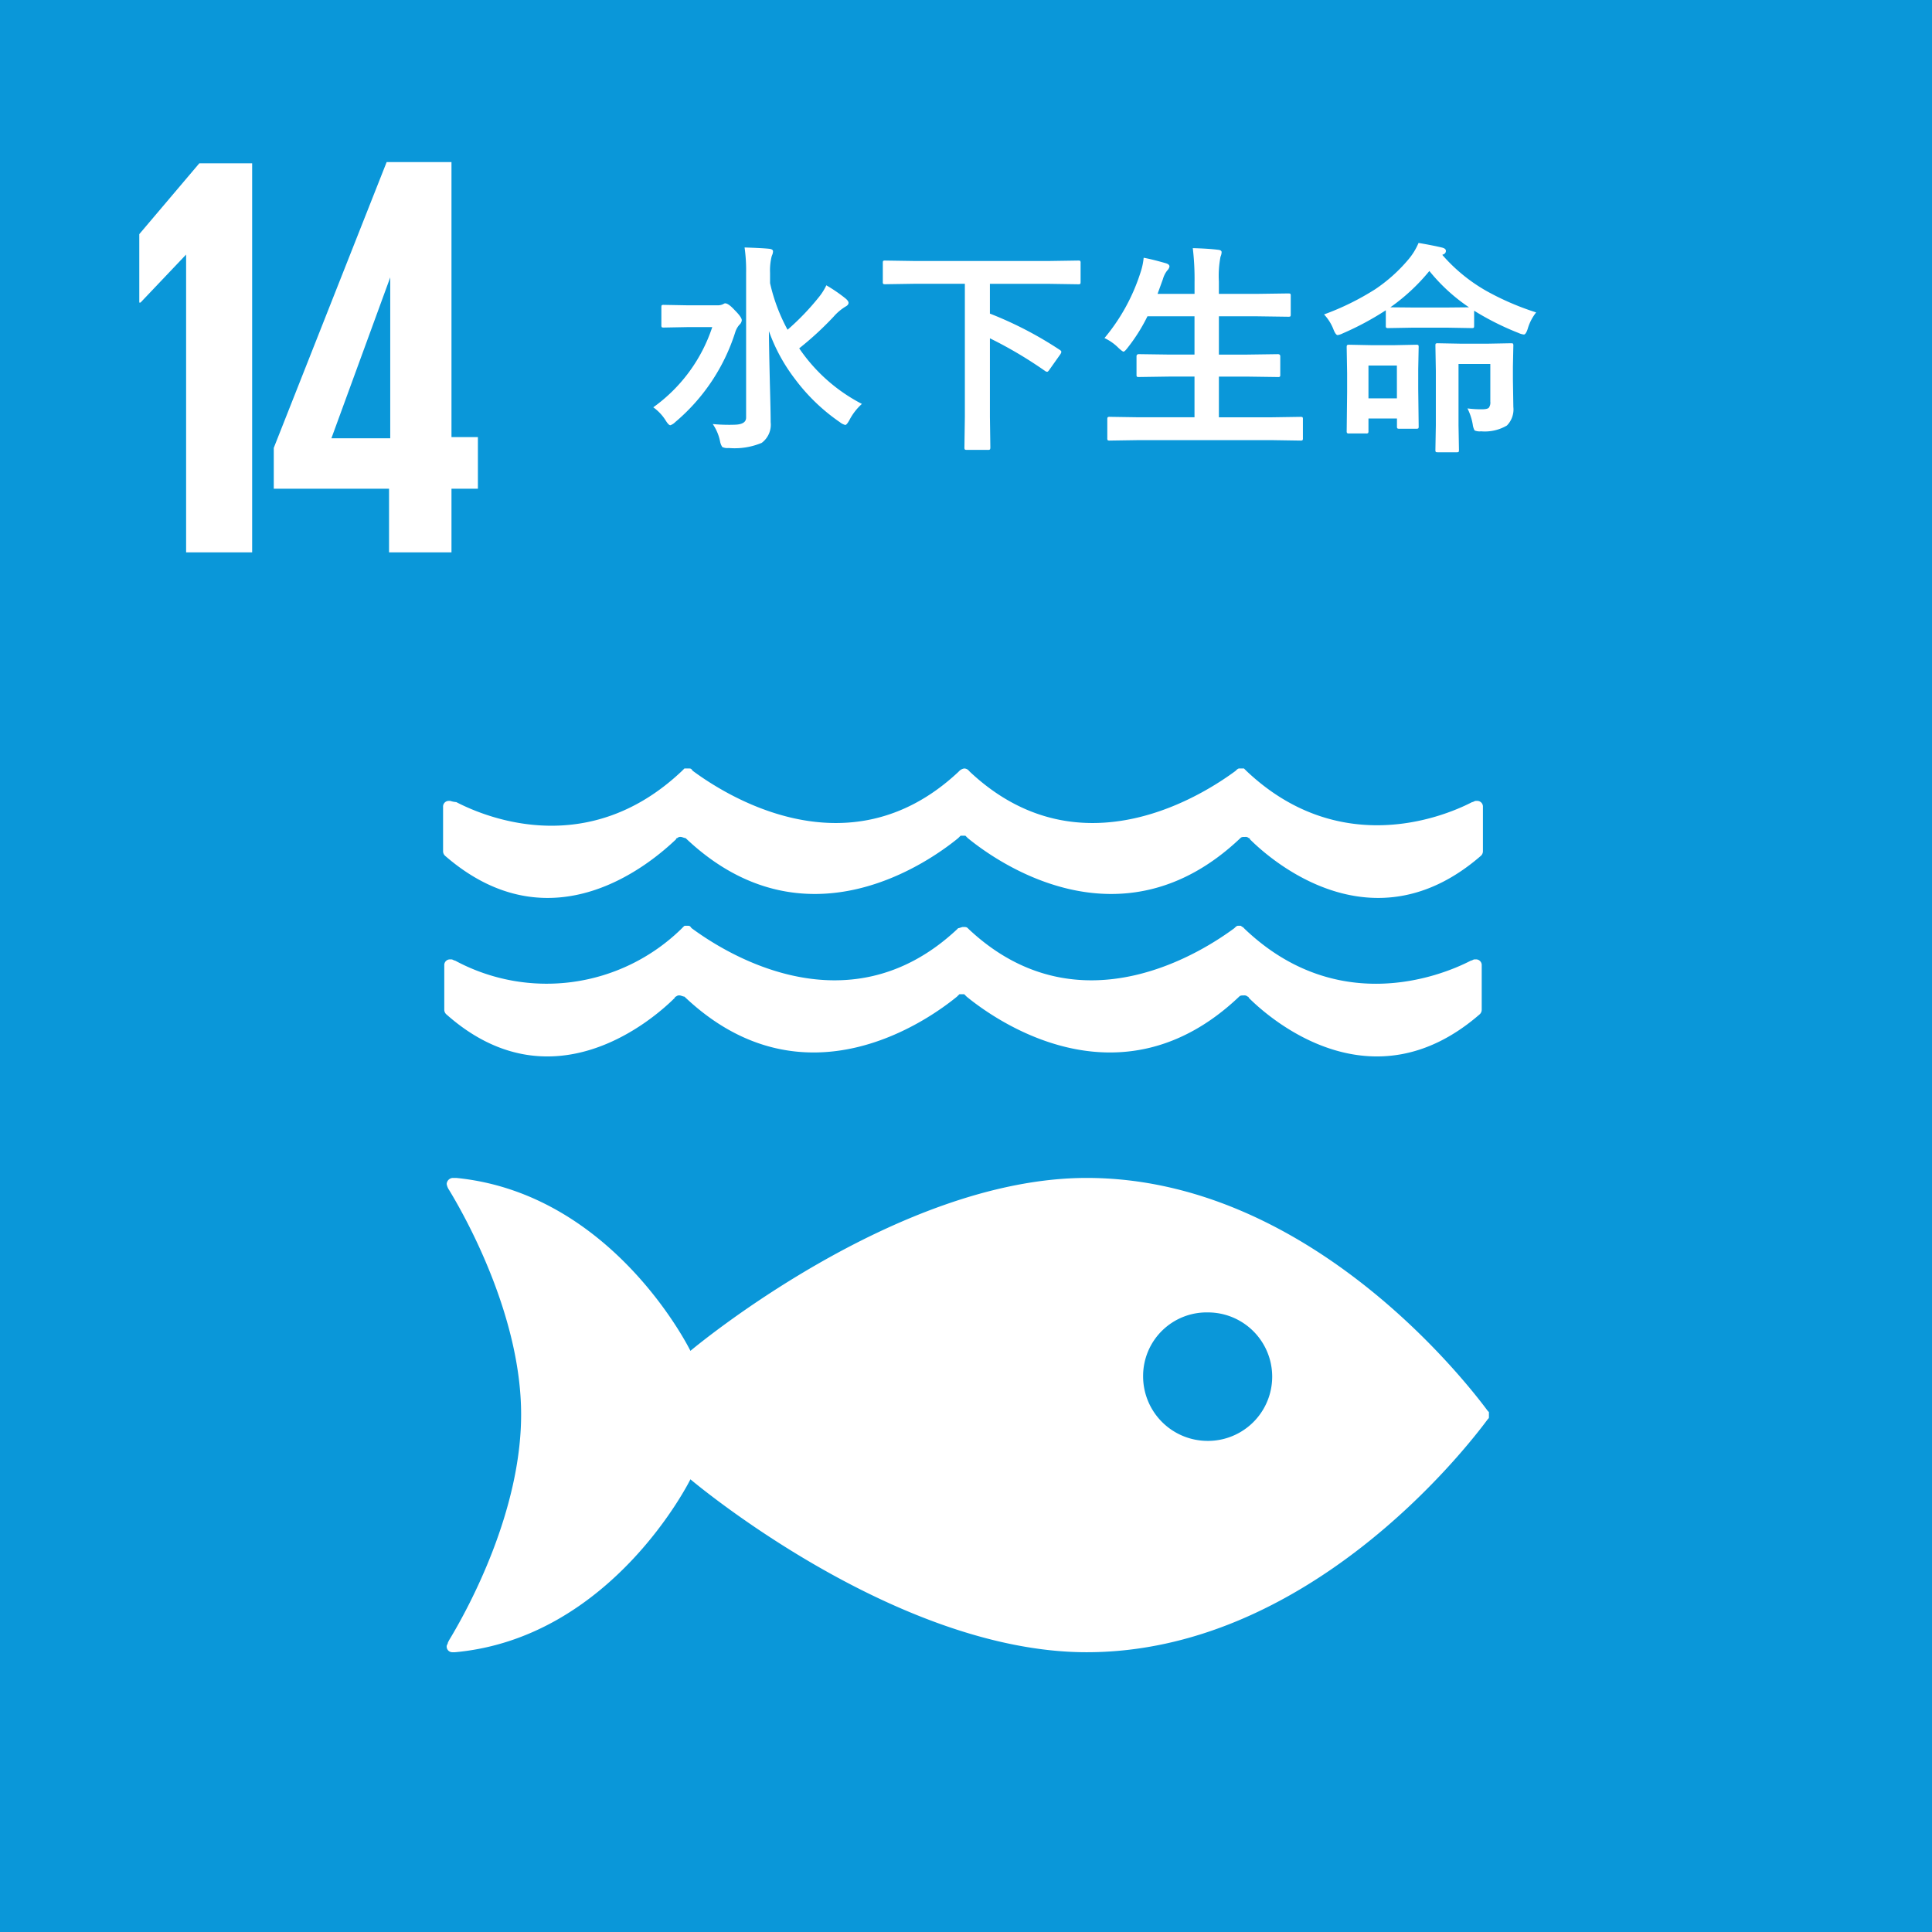 <svg xmlns="http://www.w3.org/2000/svg" width="160.9" height="160.9" viewBox="0 0 160.9 160.9">
  <g id="i-sdg-14" transform="translate(1361.7 -8071.1)">
    <path id="path1084" d="M262.1,541.9H423V702.8H262.1Z" transform="translate(-1623.8 7529.2)" fill="#0a97d9"/>
    <path id="path1086" d="M283.1,555.5v32.4h-5.5V563.1l-3.8,4h-.1v-5.7l5-5.9Zm16.6,32.4v-5.3h2.2v-4.3h-2.2V555.4h-5.4l-9.4,23.8v3.4h9.6v5.3Zm-10-9.5,4.9-13.4v13.4Zm96.3,81c-2-2.7-15.1-19.4-33.4-19.4-15.9,0-33,14.4-33,14.4s-6.4-13.1-19.5-14.4h-.3a.536.536,0,0,0-.5.5,1.23,1.23,0,0,0,.2.5c1.7,2.8,6,10.8,6,18.7,0,8-4.3,16-6,18.8l-.1.2c0,.1-.1.2-.1.3a.472.472,0,0,0,.5.5h.2c13.1-1.2,19.6-14.4,19.6-14.4s17,14.4,33,14.4c18.3,0,31.4-16.7,33.4-19.4.1-.1.1-.1.1-.2v-.4l-.1-.1m-23.3,2.5a5.378,5.378,0,0,1-5.4-5.4,5.294,5.294,0,0,1,5.4-5.3,5.35,5.35,0,1,1,0,10.7m-63.1-53.3h-.1a.472.472,0,0,0-.5.5v3.7a.52.52,0,0,0,.2.4c8.9,7.7,17.2.5,19.2-1.4a.1.1,0,0,1,.1-.1.367.367,0,0,1,.3-.1c.1,0,.3.1.4.1,10,9.5,20.5,1.8,22.7,0l.2-.2h.4l.2.2c2.2,1.8,12.7,9.5,22.7,0,.1-.1.2-.1.4-.1a.367.367,0,0,1,.3.1.1.1,0,0,1,.1.1c1.9,1.9,10.3,9.1,19.2,1.4a.52.52,0,0,0,.2-.4v-3.7a.472.472,0,0,0-.5-.5H385c-.1,0-.2.1-.3.1-2.7,1.4-11.2,4.6-18.8-2.6l-.2-.2h-.4c-.1,0-.2.1-.3.2-2.3,1.7-12.8,8.8-22.1.1l-.1-.1a.52.52,0,0,0-.4-.2.758.758,0,0,0-.4.2l-.1.1c-9.3,8.7-19.8,1.6-22.1-.1-.1-.1-.1-.2-.3-.2h-.4l-.2.2c-7.7,7.3-16.1,4-18.8,2.6a2.035,2.035,0,0,1-.5-.1M318.3,625a.1.1,0,0,1,.1-.1.367.367,0,0,1,.3-.1c.1,0,.3.1.4.1,10,9.5,20.5,1.8,22.7,0l.2-.2h.4l.2.2c2.2,1.8,12.7,9.5,22.7,0,.1-.1.2-.1.4-.1a.367.367,0,0,1,.3.1.1.1,0,0,1,.1.1c1.9,1.9,10.3,9.1,19.2,1.4a.52.52,0,0,0,.2-.4v-3.7a.472.472,0,0,0-.5-.5h-.1c-.1,0-.2.1-.3.1-2.7,1.4-11.2,4.6-18.8-2.6l-.2-.2c-.1,0-.1-.1-.2-.1h-.2c-.1,0-.2.1-.3.2-2.3,1.7-12.8,8.8-22.1.1l-.1-.1c-.1-.1-.2-.1-.4-.1-.1,0-.3.1-.4.1l-.1.1c-9.3,8.7-19.8,1.6-22.1-.1-.1-.1-.1-.2-.3-.2h-.2c-.1,0-.1,0-.2.1l-.2.2a16.061,16.061,0,0,1-18.8,2.6c-.1,0-.2-.1-.3-.1h-.1a.472.472,0,0,0-.5.5V626a.52.52,0,0,0,.2.4c8.7,7.7,17.1.5,19-1.4" transform="translate(-1623.8 7529.2)" fill="#fff"/>
    <path id="text1341-1-7-1" d="M18.013-2.46A4.735,4.735,0,0,0,16.965-1.1q-.219.392-.337.392a1.161,1.161,0,0,1-.446-.228,15.832,15.832,0,0,1-3.736-3.59,14.588,14.588,0,0,1-2.178-4q.009,1.4.082,4.419.064,2.314.064,3.171A1.879,1.879,0,0,1,9.667.784a5.847,5.847,0,0,1-2.743.428,1.012,1.012,0,0,1-.538-.082A1.227,1.227,0,0,1,6.2.656a3.9,3.9,0,0,0-.61-1.44q.647.064,1.376.064.237,0,.474-.009.929-.027.929-.592V-13.357a13.406,13.406,0,0,0-.128-2.132q1.467.046,2.05.109.319.036.319.21a.836.836,0,0,1-.055.273,1.172,1.172,0,0,0-.073.21,4.877,4.877,0,0,0-.118,1.312v.856a14.942,14.942,0,0,0,1.458,3.881,20.78,20.78,0,0,0,2.6-2.706,4.817,4.817,0,0,0,.629-.993,12.734,12.734,0,0,1,1.585,1.084q.264.219.264.374,0,.182-.264.319a4.333,4.333,0,0,0-.984.838,26.5,26.5,0,0,1-2.861,2.633A14.2,14.2,0,0,0,18.013-2.46ZM.638-2.178A13.349,13.349,0,0,0,5.549-8.856h-2.1L1.512-8.82q-.146,0-.173-.036a.314.314,0,0,1-.027-.164V-10.5q0-.155.036-.182a.314.314,0,0,1,.164-.027l1.941.036H5.959a1.043,1.043,0,0,0,.446-.073l.128-.064a.215.215,0,0,1,.091-.027q.273,0,.784.556.6.6.6.847a.545.545,0,0,1-.191.374,1.725,1.725,0,0,0-.364.665A16.176,16.176,0,0,1,2.469-.948a1.079,1.079,0,0,1-.41.264q-.137,0-.374-.374A3.871,3.871,0,0,0,.638-2.178ZM22.314-12.464l-2.351.036q-.155,0-.182-.036a.314.314,0,0,1-.027-.164V-14.2q0-.146.036-.173a.34.34,0,0,1,.173-.027l2.351.036H33.666l2.351-.036q.155,0,.182.036a.314.314,0,0,1,.027.164v1.576q0,.146-.036.173a.34.34,0,0,1-.173.027l-2.351-.036H28.673v2.478a30.989,30.989,0,0,1,5.795,3.007q.155.091.155.191a.586.586,0,0,1-.091.2l-.884,1.248q-.128.2-.21.2a.332.332,0,0,1-.164-.064,34.83,34.83,0,0,0-4.6-2.724v6.542l.036,2.542q0,.146-.046.182a.368.368,0,0,1-.182.027H26.769q-.164,0-.191-.046a.285.285,0,0,1-.027-.164l.036-2.542V-12.464ZM41.028.556,38.659.592a.288.288,0,0,1-.182-.036A.314.314,0,0,1,38.45.392V-1.184q0-.146.046-.173a.285.285,0,0,1,.164-.027l2.369.036h4.683V-4.738h-2.05L41.083-4.7q-.146,0-.173-.036a.314.314,0,0,1-.027-.164V-6.423q0-.182.2-.182l2.579.036h2.05V-9.758H41.794a14.549,14.549,0,0,1-1.64,2.606q-.255.337-.355.337-.082,0-.41-.3a4.028,4.028,0,0,0-1.175-.829,16.126,16.126,0,0,0,3-5.458,5.447,5.447,0,0,0,.264-1.23q.665.118,1.813.446.337.091.337.282a.624.624,0,0,1-.191.337,2.088,2.088,0,0,0-.355.711l-.446,1.23h3.08V-12.6a21.854,21.854,0,0,0-.146-2.834q1.3.036,2.1.137.3.027.3.2a1,1,0,0,1-.091.374,8.4,8.4,0,0,0-.137,2.068v1.03h3.207l2.56-.036q.164,0,.191.036a.314.314,0,0,1,.027.164v1.54q0,.146-.036.173a.368.368,0,0,1-.182.027l-2.56-.036H47.743v3.189h2.333l2.579-.036q.2,0,.2.182V-4.9a.274.274,0,0,1-.032.169.274.274,0,0,1-.169.032l-2.579-.036H47.743v3.389h4.419l2.369-.036q.155,0,.182.036a.314.314,0,0,1,.027.164V.392a.274.274,0,0,1-.032.169.3.3,0,0,1-.178.032L52.162.556ZM66.722-8.811h-2.8l-2.068.036a.288.288,0,0,1-.182-.036.314.314,0,0,1-.027-.164v-1.285a23.942,23.942,0,0,1-3.581,1.922,1.46,1.46,0,0,1-.428.146q-.164,0-.355-.483A3.843,3.843,0,0,0,56.5-9.913,21.934,21.934,0,0,0,60.745-12a13.253,13.253,0,0,0,2.788-2.5,5.321,5.321,0,0,0,.838-1.367q1.23.21,1.977.392.3.082.3.264a.287.287,0,0,1-.182.282l-.118.055a14.069,14.069,0,0,0,3.708,3.025,22.676,22.676,0,0,0,4.109,1.768,3.992,3.992,0,0,0-.7,1.358q-.155.483-.319.483a1.378,1.378,0,0,1-.446-.128A22.84,22.84,0,0,1,69-10.223v1.248q0,.146-.036.173a.314.314,0,0,1-.164.027Zm-4.7-1.695,1.9.018h2.8l1.85-.018a15,15,0,0,1-3.3-3.025A16.388,16.388,0,0,1,62.021-10.505Zm2.36,9.913a.274.274,0,0,1-.032.169.3.3,0,0,1-.178.032H62.8a.332.332,0,0,1-.2-.036.314.314,0,0,1-.027-.164v-.656H60.2V-.21a.3.3,0,0,1-.032.178A.274.274,0,0,1,60,0H58.613a.332.332,0,0,1-.2-.036.34.34,0,0,1-.027-.173l.036-3.262V-5L58.385-7.18q0-.155.046-.182a.368.368,0,0,1,.182-.027l1.795.036h1.977l1.786-.036q.155,0,.182.036a.34.34,0,0,1,.027.173l-.036,1.822V-3.69ZM62.567-5.658H60.2v2.733h2.369Zm5.877,3.572a8.584,8.584,0,0,0,1.212.073q.456,0,.574-.137a.74.74,0,0,0,.118-.5V-5.786H67.7V-.674l.036,2.032q0,.155-.036.182a.314.314,0,0,1-.164.027H65.975q-.146,0-.173-.036a.34.34,0,0,1-.027-.173l.036-2.05V-5.212l-.036-2.1q0-.146.036-.173a.34.34,0,0,1,.173-.027l1.9.036h2.251l1.922-.036q.155,0,.182.036a.314.314,0,0,1,.027.164l-.036,1.74v1.093l.036,2.269a1.9,1.9,0,0,1-.538,1.549,3.62,3.62,0,0,1-2.15.483,1.088,1.088,0,0,1-.538-.073,1.356,1.356,0,0,1-.155-.492A4.7,4.7,0,0,0,68.444-2.086Z" transform="translate(-1307.932 8107.199)" fill="#fff"/>
  </g>
</svg>
